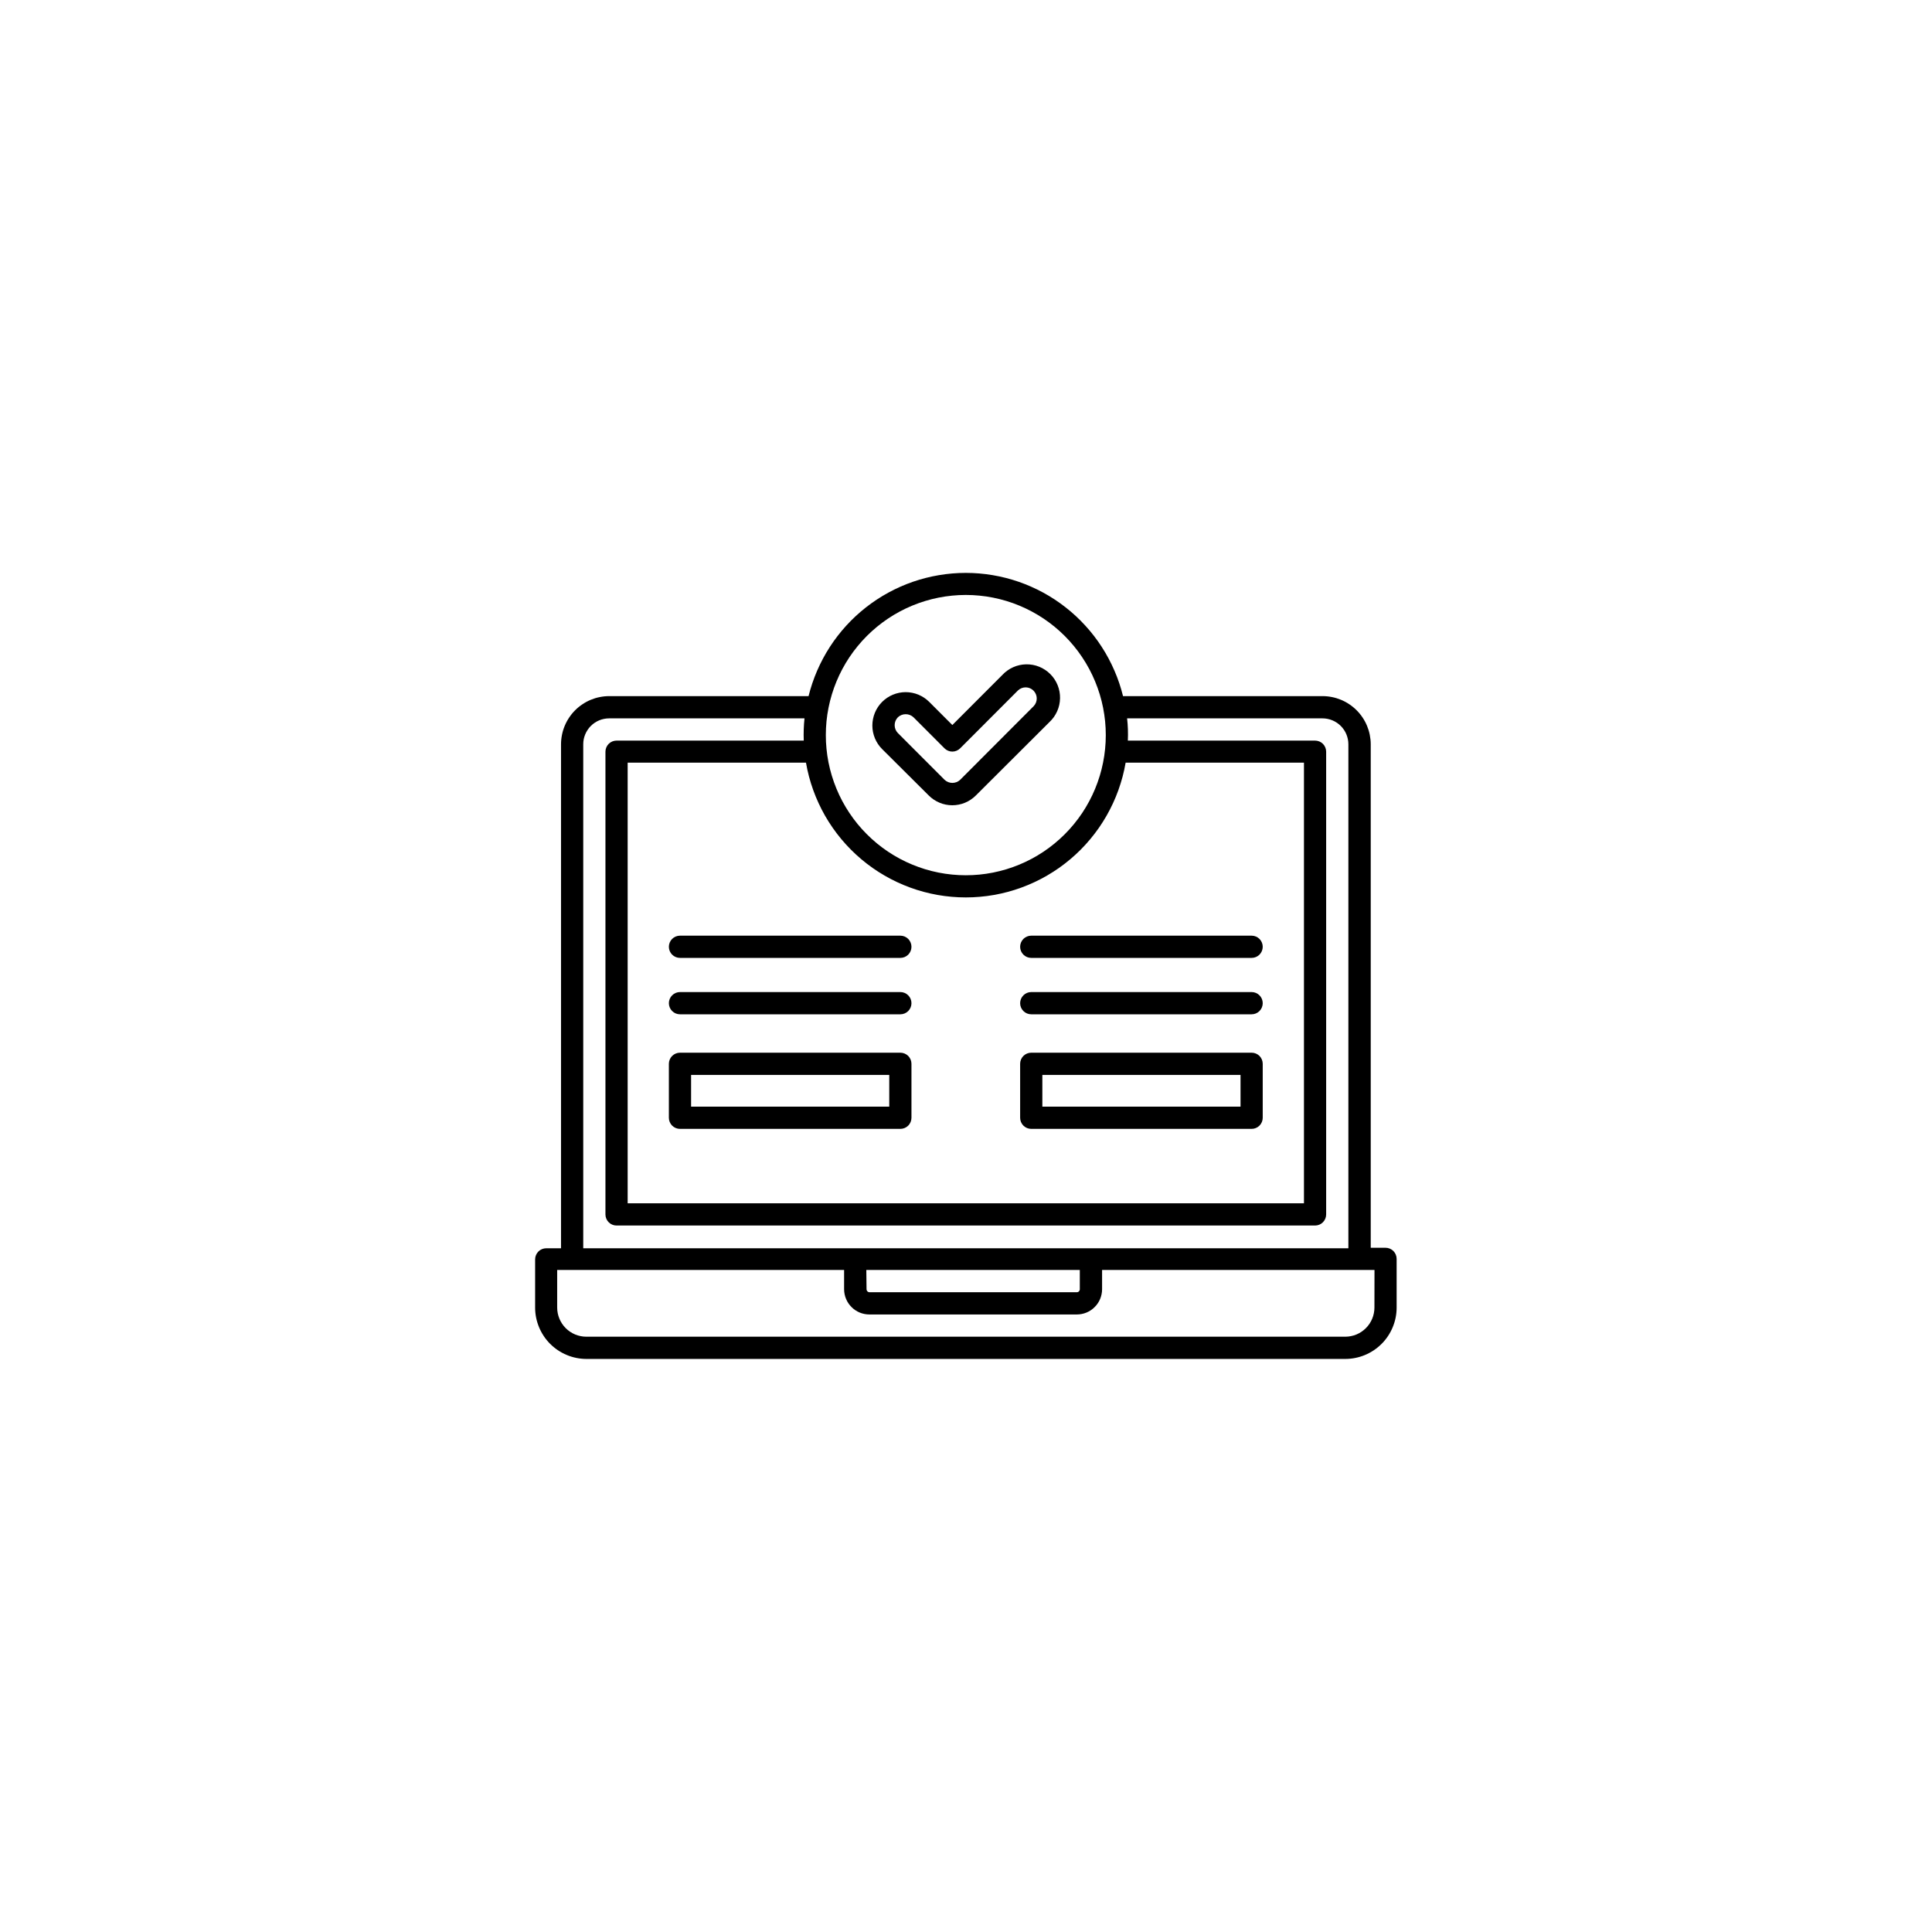 <svg version="1.2" preserveAspectRatio="xMidYMid meet" height="500" viewBox="0 0 375 375" zoomAndPan="magnify" width="500" xmlns:xlink="http://www.w3.org/1999/xlink" xmlns="http://www.w3.org/2000/svg"><defs><clipPath id="0f6787e6da"><path d="M 103.836 111.055 L 271.086 111.055 L 271.086 264 L 103.836 264 Z M 103.836 111.055"></path></clipPath></defs><g id="10cb922697"><rect style="fill:#ffffff;fill-opacity:1;stroke:none;" height="375" y="0" width="375" x="0"></rect><rect style="fill:#ffffff;fill-opacity:1;stroke:none;" height="375" y="0" width="375" x="0"></rect><g clip-path="url(#0f6787e6da)" clip-rule="nonzero"><path d="M 268.934 242.191 L 266.059 242.191 L 266.059 144.469 C 266.059 143.855 265.996 143.246 265.875 142.645 C 265.758 142.043 265.578 141.457 265.344 140.891 C 265.109 140.324 264.82 139.785 264.48 139.277 C 264.141 138.766 263.75 138.293 263.316 137.859 C 262.887 137.426 262.414 137.039 261.902 136.699 C 261.395 136.355 260.855 136.066 260.289 135.832 C 259.723 135.598 259.141 135.418 258.539 135.301 C 257.938 135.18 257.332 135.117 256.719 135.117 L 217.98 135.117 C 217.562 133.422 217.008 131.773 216.312 130.172 C 215.621 128.57 214.801 127.035 213.852 125.57 C 212.906 124.102 211.844 122.727 210.664 121.438 C 209.488 120.148 208.215 118.965 206.84 117.891 C 205.469 116.812 204.016 115.859 202.484 115.023 C 200.949 114.191 199.359 113.488 197.711 112.918 C 196.062 112.348 194.379 111.922 192.656 111.633 C 190.938 111.344 189.207 111.199 187.461 111.199 C 185.719 111.199 183.984 111.344 182.266 111.633 C 180.547 111.922 178.863 112.348 177.211 112.918 C 175.562 113.488 173.973 114.191 172.441 115.023 C 170.91 115.859 169.457 116.812 168.082 117.891 C 166.711 118.965 165.434 120.148 164.258 121.438 C 163.082 122.727 162.02 124.102 161.07 125.57 C 160.125 127.035 159.305 128.57 158.609 130.172 C 157.918 131.773 157.363 133.422 156.941 135.117 L 118.234 135.117 C 117.621 135.117 117.016 135.18 116.414 135.301 C 115.812 135.418 115.23 135.598 114.664 135.832 C 114.098 136.066 113.559 136.355 113.051 136.699 C 112.539 137.039 112.066 137.426 111.633 137.859 C 111.199 138.293 110.812 138.766 110.473 139.277 C 110.133 139.785 109.844 140.324 109.609 140.891 C 109.375 141.457 109.195 142.043 109.078 142.645 C 108.957 143.246 108.895 143.855 108.895 144.469 L 108.895 242.289 L 106.02 242.289 C 105.734 242.289 105.461 242.344 105.195 242.453 C 104.934 242.562 104.699 242.719 104.496 242.922 C 104.297 243.125 104.141 243.359 104.031 243.621 C 103.922 243.887 103.867 244.16 103.867 244.449 L 103.867 253.797 C 103.867 254.453 103.93 255.102 104.059 255.742 C 104.188 256.383 104.379 257.008 104.629 257.613 C 104.879 258.215 105.184 258.789 105.547 259.332 C 105.91 259.879 106.324 260.383 106.785 260.844 C 107.25 261.305 107.75 261.719 108.293 262.082 C 108.836 262.445 109.41 262.754 110.016 263.004 C 110.617 263.258 111.242 263.445 111.883 263.574 C 112.523 263.703 113.168 263.766 113.824 263.77 L 261.129 263.77 C 261.781 263.766 262.43 263.703 263.07 263.574 C 263.711 263.445 264.336 263.258 264.938 263.004 C 265.543 262.754 266.113 262.445 266.66 262.082 C 267.203 261.719 267.703 261.305 268.168 260.844 C 268.629 260.383 269.043 259.879 269.406 259.332 C 269.77 258.789 270.074 258.215 270.324 257.613 C 270.574 257.008 270.766 256.383 270.895 255.742 C 271.023 255.102 271.086 254.453 271.086 253.797 L 271.086 244.348 C 271.086 244.062 271.031 243.785 270.922 243.523 C 270.812 243.258 270.656 243.023 270.457 242.82 C 270.254 242.621 270.02 242.465 269.758 242.355 C 269.492 242.246 269.219 242.191 268.934 242.191 Z M 168.152 246.504 L 209.59 246.504 L 209.59 250.246 C 209.59 250.406 209.531 250.543 209.418 250.656 C 209.301 250.77 209.16 250.824 209 250.82 L 168.781 250.82 C 168.621 250.82 168.484 250.766 168.371 250.652 C 168.258 250.543 168.199 250.406 168.195 250.246 Z M 156.441 148.035 C 156.598 148.941 156.793 149.84 157.027 150.73 C 157.262 151.617 157.535 152.496 157.848 153.359 C 158.16 154.227 158.508 155.074 158.895 155.91 C 159.277 156.746 159.699 157.559 160.156 158.359 C 160.617 159.156 161.105 159.934 161.633 160.688 C 162.156 161.441 162.715 162.172 163.301 162.875 C 163.891 163.582 164.512 164.262 165.16 164.914 C 165.809 165.562 166.48 166.188 167.184 166.777 C 167.887 167.371 168.613 167.93 169.367 168.461 C 170.117 168.988 170.891 169.484 171.688 169.945 C 172.48 170.406 173.293 170.832 174.129 171.219 C 174.961 171.609 175.805 171.961 176.668 172.277 C 177.531 172.594 178.406 172.871 179.293 173.109 C 180.184 173.348 181.078 173.547 181.98 173.707 C 182.887 173.867 183.797 173.988 184.711 174.066 C 185.625 174.148 186.543 174.188 187.461 174.188 C 188.379 174.188 189.297 174.148 190.211 174.066 C 191.129 173.988 192.039 173.867 192.941 173.707 C 193.848 173.547 194.742 173.348 195.629 173.109 C 196.516 172.871 197.391 172.594 198.254 172.277 C 199.117 171.961 199.965 171.609 200.797 171.219 C 201.629 170.832 202.441 170.406 203.238 169.945 C 204.031 169.484 204.805 168.988 205.559 168.461 C 206.309 167.93 207.035 167.371 207.738 166.777 C 208.441 166.188 209.117 165.562 209.766 164.914 C 210.414 164.262 211.031 163.582 211.621 162.875 C 212.211 162.172 212.766 161.441 213.293 160.688 C 213.816 159.934 214.309 159.156 214.766 158.359 C 215.223 157.559 215.645 156.746 216.031 155.91 C 216.418 155.074 216.766 154.227 217.078 153.359 C 217.387 152.496 217.66 151.617 217.898 150.73 C 218.133 149.84 218.328 148.941 218.484 148.035 L 253.098 148.035 L 253.098 233.559 L 121.828 233.559 L 121.828 148.035 Z M 187.461 115.48 C 188.352 115.48 189.238 115.523 190.125 115.613 C 191.012 115.699 191.891 115.828 192.762 116.004 C 193.637 116.176 194.5 116.395 195.352 116.652 C 196.203 116.91 197.039 117.211 197.859 117.551 C 198.684 117.895 199.488 118.273 200.273 118.695 C 201.055 119.113 201.82 119.57 202.559 120.066 C 203.301 120.562 204.012 121.094 204.699 121.656 C 205.387 122.223 206.047 122.82 206.676 123.449 C 207.305 124.082 207.902 124.738 208.469 125.43 C 209.031 126.117 209.562 126.832 210.055 127.574 C 210.551 128.312 211.008 129.078 211.426 129.863 C 211.844 130.648 212.227 131.453 212.566 132.277 C 212.906 133.102 213.207 133.938 213.465 134.793 C 213.723 135.645 213.938 136.508 214.113 137.383 C 214.285 138.254 214.414 139.137 214.504 140.023 C 214.59 140.91 214.633 141.797 214.633 142.688 C 214.633 143.578 214.59 144.469 214.5 145.355 C 214.414 146.242 214.285 147.121 214.109 147.996 C 213.938 148.871 213.719 149.734 213.461 150.586 C 213.203 151.438 212.902 152.277 212.562 153.102 C 212.223 153.922 211.84 154.727 211.422 155.512 C 211.004 156.301 210.543 157.062 210.051 157.805 C 209.555 158.543 209.027 159.258 208.461 159.945 C 207.895 160.637 207.301 161.297 206.668 161.926 C 206.039 162.555 205.383 163.152 204.691 163.719 C 204.004 164.281 203.293 164.812 202.551 165.309 C 201.812 165.801 201.047 166.258 200.262 166.68 C 199.477 167.098 198.676 167.48 197.852 167.82 C 197.031 168.16 196.191 168.461 195.34 168.719 C 194.488 168.977 193.625 169.191 192.754 169.367 C 191.883 169.539 191 169.672 190.117 169.758 C 189.23 169.844 188.344 169.887 187.453 169.887 C 186.562 169.887 185.676 169.844 184.789 169.754 C 183.902 169.668 183.023 169.535 182.152 169.363 C 181.277 169.188 180.418 168.973 179.566 168.715 C 178.715 168.453 177.875 168.152 177.055 167.812 C 176.23 167.473 175.43 167.09 174.645 166.672 C 173.859 166.25 173.098 165.793 172.355 165.297 C 171.617 164.801 170.902 164.27 170.215 163.707 C 169.527 163.141 168.871 162.543 168.242 161.91 C 167.613 161.281 167.016 160.621 166.449 159.934 C 165.887 159.242 165.355 158.527 164.863 157.785 C 164.367 157.047 163.914 156.281 163.492 155.496 C 163.074 154.711 162.695 153.906 162.355 153.082 C 162.016 152.258 161.715 151.422 161.457 150.566 C 161.199 149.715 160.984 148.852 160.809 147.977 C 160.637 147.105 160.508 146.223 160.422 145.336 C 160.332 144.449 160.289 143.562 160.293 142.668 C 160.293 141.777 160.336 140.891 160.422 140.004 C 160.512 139.117 160.641 138.238 160.816 137.363 C 160.988 136.492 161.207 135.629 161.465 134.777 C 161.723 133.926 162.023 133.086 162.363 132.266 C 162.703 131.441 163.086 130.637 163.504 129.852 C 163.922 129.066 164.379 128.305 164.875 127.562 C 165.371 126.824 165.898 126.109 166.465 125.422 C 167.027 124.73 167.625 124.074 168.254 123.445 C 168.883 122.812 169.543 122.215 170.23 121.652 C 170.918 121.086 171.633 120.559 172.371 120.062 C 173.109 119.566 173.875 119.109 174.656 118.691 C 175.441 118.27 176.246 117.891 177.066 117.551 C 177.891 117.211 178.727 116.91 179.578 116.652 C 180.43 116.395 181.289 116.176 182.164 116.004 C 183.035 115.828 183.914 115.699 184.801 115.613 C 185.684 115.523 186.574 115.48 187.461 115.48 Z M 113.207 144.469 C 113.207 144.137 113.238 143.809 113.301 143.484 C 113.367 143.16 113.461 142.848 113.59 142.543 C 113.715 142.234 113.871 141.945 114.055 141.672 C 114.238 141.395 114.445 141.141 114.68 140.906 C 114.91 140.676 115.164 140.465 115.441 140.281 C 115.715 140.098 116.004 139.941 116.309 139.816 C 116.613 139.691 116.93 139.594 117.254 139.531 C 117.578 139.465 117.902 139.434 118.234 139.434 L 156.152 139.434 C 156.004 140.867 155.953 142.309 156.008 143.75 L 119.672 143.75 C 119.387 143.75 119.109 143.805 118.848 143.914 C 118.582 144.023 118.348 144.18 118.148 144.379 C 117.945 144.582 117.789 144.816 117.68 145.082 C 117.57 145.344 117.516 145.621 117.516 145.906 L 117.516 235.715 C 117.516 236.004 117.57 236.277 117.68 236.543 C 117.789 236.805 117.945 237.039 118.148 237.242 C 118.348 237.445 118.582 237.602 118.848 237.711 C 119.109 237.82 119.387 237.875 119.672 237.875 L 255.254 237.875 C 255.539 237.875 255.812 237.82 256.078 237.711 C 256.34 237.602 256.574 237.445 256.777 237.242 C 256.98 237.039 257.133 236.805 257.242 236.543 C 257.352 236.277 257.406 236.004 257.406 235.715 L 257.406 145.906 C 257.406 145.621 257.352 145.344 257.242 145.082 C 257.133 144.816 256.98 144.582 256.777 144.379 C 256.574 144.18 256.34 144.023 256.078 143.914 C 255.812 143.805 255.539 143.75 255.254 143.75 L 218.914 143.75 C 218.98 142.305 218.934 140.867 218.77 139.434 L 256.691 139.434 C 257.02 139.434 257.348 139.465 257.672 139.531 C 257.996 139.594 258.309 139.691 258.613 139.816 C 258.918 139.941 259.211 140.098 259.484 140.281 C 259.758 140.465 260.012 140.676 260.246 140.906 C 260.48 141.141 260.688 141.395 260.871 141.672 C 261.055 141.945 261.211 142.234 261.336 142.543 C 261.461 142.848 261.559 143.16 261.621 143.484 C 261.688 143.809 261.719 144.137 261.719 144.469 L 261.719 242.289 L 113.207 242.289 Z M 266.777 253.797 C 266.777 254.168 266.738 254.535 266.664 254.902 C 266.594 255.266 266.484 255.617 266.344 255.961 C 266.199 256.301 266.027 256.629 265.82 256.938 C 265.613 257.246 265.379 257.531 265.117 257.793 C 264.855 258.055 264.57 258.289 264.262 258.496 C 263.957 258.703 263.629 258.875 263.289 259.02 C 262.945 259.16 262.594 259.27 262.23 259.34 C 261.867 259.414 261.5 259.453 261.129 259.453 L 113.793 259.453 C 113.426 259.453 113.059 259.414 112.695 259.34 C 112.332 259.27 111.977 259.16 111.637 259.02 C 111.293 258.875 110.969 258.703 110.66 258.496 C 110.352 258.289 110.066 258.055 109.805 257.793 C 109.543 257.531 109.309 257.246 109.105 256.938 C 108.898 256.629 108.723 256.301 108.582 255.961 C 108.438 255.617 108.332 255.266 108.258 254.902 C 108.184 254.535 108.148 254.168 108.148 253.797 L 108.148 246.504 L 163.84 246.504 L 163.84 250.246 C 163.84 250.566 163.875 250.887 163.938 251.199 C 164 251.516 164.094 251.82 164.219 252.117 C 164.34 252.414 164.492 252.695 164.672 252.965 C 164.852 253.23 165.055 253.477 165.281 253.703 C 165.508 253.934 165.754 254.133 166.023 254.312 C 166.289 254.492 166.57 254.641 166.867 254.766 C 167.164 254.887 167.473 254.98 167.785 255.043 C 168.102 255.105 168.418 255.137 168.738 255.137 L 209.016 255.137 C 209.336 255.137 209.652 255.105 209.969 255.043 C 210.285 254.98 210.59 254.887 210.887 254.766 C 211.184 254.641 211.465 254.492 211.734 254.312 C 212 254.133 212.246 253.934 212.473 253.703 C 212.703 253.477 212.906 253.23 213.082 252.965 C 213.262 252.695 213.414 252.414 213.539 252.117 C 213.66 251.82 213.754 251.516 213.816 251.199 C 213.883 250.887 213.914 250.566 213.914 250.246 L 213.914 246.504 L 266.789 246.504 Z M 266.777 253.797" style="stroke:none;fill-rule:nonzero;fill:#000000;fill-opacity:1;"></path></g><path d="M 200.164 219.113 L 242.938 219.113 C 243.227 219.113 243.5 219.059 243.766 218.949 C 244.027 218.84 244.262 218.684 244.465 218.484 C 244.664 218.281 244.82 218.047 244.93 217.781 C 245.039 217.52 245.094 217.242 245.094 216.957 L 245.094 206.484 C 245.094 206.199 245.039 205.922 244.93 205.66 C 244.82 205.395 244.664 205.16 244.465 204.957 C 244.262 204.758 244.027 204.602 243.766 204.492 C 243.5 204.383 243.227 204.328 242.938 204.328 L 200.164 204.328 C 199.879 204.328 199.602 204.383 199.34 204.492 C 199.074 204.602 198.844 204.758 198.641 204.957 C 198.438 205.16 198.281 205.395 198.172 205.66 C 198.062 205.922 198.008 206.199 198.008 206.484 L 198.008 216.957 C 198.008 217.242 198.062 217.52 198.172 217.781 C 198.281 218.047 198.438 218.281 198.641 218.484 C 198.844 218.684 199.074 218.84 199.34 218.949 C 199.602 219.059 199.879 219.113 200.164 219.113 Z M 202.32 208.641 L 240.785 208.641 L 240.785 214.801 L 202.32 214.801 Z M 202.32 208.641" style="stroke:none;fill-rule:nonzero;fill:#000000;fill-opacity:1;"></path><path d="M 131.984 219.113 L 174.762 219.113 C 175.047 219.113 175.32 219.059 175.586 218.949 C 175.848 218.84 176.082 218.684 176.285 218.484 C 176.488 218.281 176.641 218.047 176.75 217.781 C 176.859 217.52 176.914 217.242 176.914 216.957 L 176.914 206.484 C 176.914 206.199 176.859 205.922 176.75 205.66 C 176.641 205.395 176.488 205.16 176.285 204.957 C 176.082 204.758 175.848 204.602 175.586 204.492 C 175.32 204.383 175.047 204.328 174.762 204.328 L 131.984 204.328 C 131.699 204.328 131.426 204.383 131.16 204.492 C 130.895 204.602 130.664 204.758 130.461 204.957 C 130.258 205.16 130.102 205.395 129.992 205.66 C 129.883 205.922 129.828 206.199 129.828 206.484 L 129.828 216.957 C 129.828 217.242 129.883 217.52 129.992 217.781 C 130.102 218.047 130.258 218.281 130.461 218.484 C 130.664 218.684 130.895 218.84 131.16 218.949 C 131.426 219.059 131.699 219.113 131.984 219.113 Z M 134.141 208.641 L 172.605 208.641 L 172.605 214.801 L 134.141 214.801 Z M 134.141 208.641" style="stroke:none;fill-rule:nonzero;fill:#000000;fill-opacity:1;"></path><path d="M 131.984 196.875 L 174.762 196.875 C 175.047 196.875 175.32 196.82 175.586 196.711 C 175.848 196.602 176.082 196.445 176.285 196.242 C 176.488 196.039 176.641 195.809 176.75 195.543 C 176.859 195.277 176.914 195.004 176.914 194.719 C 176.914 194.43 176.859 194.156 176.75 193.891 C 176.641 193.625 176.488 193.395 176.285 193.191 C 176.082 192.988 175.848 192.832 175.586 192.723 C 175.32 192.613 175.047 192.559 174.762 192.559 L 131.984 192.559 C 131.699 192.559 131.426 192.613 131.16 192.723 C 130.895 192.832 130.664 192.988 130.461 193.191 C 130.258 193.395 130.102 193.625 129.992 193.891 C 129.883 194.156 129.828 194.43 129.828 194.719 C 129.828 195.004 129.883 195.277 129.992 195.543 C 130.102 195.809 130.258 196.039 130.461 196.242 C 130.664 196.445 130.895 196.602 131.16 196.711 C 131.426 196.82 131.699 196.875 131.984 196.875 Z M 131.984 196.875" style="stroke:none;fill-rule:nonzero;fill:#000000;fill-opacity:1;"></path><path d="M 131.984 185.926 L 174.762 185.926 C 175.047 185.926 175.32 185.871 175.586 185.762 C 175.848 185.652 176.082 185.496 176.285 185.297 C 176.488 185.094 176.641 184.859 176.75 184.594 C 176.859 184.332 176.914 184.055 176.914 183.77 C 176.914 183.484 176.859 183.207 176.75 182.945 C 176.641 182.68 176.488 182.445 176.285 182.242 C 176.082 182.043 175.848 181.887 175.586 181.777 C 175.32 181.668 175.047 181.613 174.762 181.613 L 131.984 181.613 C 131.699 181.613 131.426 181.668 131.16 181.777 C 130.895 181.887 130.664 182.043 130.461 182.242 C 130.258 182.445 130.102 182.68 129.992 182.945 C 129.883 183.207 129.828 183.484 129.828 183.77 C 129.828 184.055 129.883 184.332 129.992 184.594 C 130.102 184.859 130.258 185.094 130.461 185.297 C 130.664 185.496 130.895 185.652 131.16 185.762 C 131.426 185.871 131.699 185.926 131.984 185.926 Z M 131.984 185.926" style="stroke:none;fill-rule:nonzero;fill:#000000;fill-opacity:1;"></path><path d="M 200.164 196.875 L 242.938 196.875 C 243.227 196.875 243.5 196.82 243.766 196.711 C 244.027 196.602 244.262 196.445 244.465 196.242 C 244.664 196.039 244.82 195.809 244.93 195.543 C 245.039 195.277 245.094 195.004 245.094 194.719 C 245.094 194.43 245.039 194.156 244.93 193.891 C 244.82 193.625 244.664 193.395 244.465 193.191 C 244.262 192.988 244.027 192.832 243.766 192.723 C 243.5 192.613 243.227 192.559 242.938 192.559 L 200.164 192.559 C 199.879 192.559 199.602 192.613 199.34 192.723 C 199.074 192.832 198.844 192.988 198.641 193.191 C 198.438 193.395 198.281 193.625 198.172 193.891 C 198.062 194.156 198.008 194.43 198.008 194.719 C 198.008 195.004 198.062 195.277 198.172 195.543 C 198.281 195.809 198.438 196.039 198.641 196.242 C 198.844 196.445 199.074 196.602 199.34 196.711 C 199.602 196.82 199.879 196.875 200.164 196.875 Z M 200.164 196.875" style="stroke:none;fill-rule:nonzero;fill:#000000;fill-opacity:1;"></path><path d="M 200.164 185.926 L 242.938 185.926 C 243.227 185.926 243.5 185.871 243.766 185.762 C 244.027 185.652 244.262 185.496 244.465 185.297 C 244.664 185.094 244.82 184.859 244.93 184.594 C 245.039 184.332 245.094 184.055 245.094 183.77 C 245.094 183.484 245.039 183.207 244.93 182.945 C 244.82 182.68 244.664 182.445 244.465 182.242 C 244.262 182.043 244.027 181.887 243.766 181.777 C 243.5 181.668 243.227 181.613 242.938 181.613 L 200.164 181.613 C 199.879 181.613 199.602 181.668 199.34 181.777 C 199.074 181.887 198.844 182.043 198.641 182.242 C 198.438 182.445 198.281 182.68 198.172 182.945 C 198.062 183.207 198.008 183.484 198.008 183.77 C 198.008 184.055 198.062 184.332 198.172 184.594 C 198.281 184.859 198.438 185.094 198.641 185.297 C 198.844 185.496 199.074 185.652 199.34 185.762 C 199.602 185.871 199.879 185.926 200.164 185.926 Z M 200.164 185.926" style="stroke:none;fill-rule:nonzero;fill:#000000;fill-opacity:1;"></path><path d="M 180.277 154.41 C 180.578 154.707 180.902 154.977 181.254 155.211 C 181.609 155.449 181.98 155.645 182.371 155.809 C 182.762 155.973 183.164 156.094 183.582 156.176 C 183.996 156.258 184.418 156.301 184.84 156.301 C 185.262 156.301 185.684 156.258 186.098 156.176 C 186.516 156.094 186.918 155.973 187.309 155.809 C 187.699 155.645 188.07 155.449 188.426 155.211 C 188.777 154.977 189.102 154.707 189.402 154.41 L 203.699 140.152 C 204.016 139.855 204.301 139.531 204.555 139.176 C 204.805 138.824 205.02 138.449 205.195 138.051 C 205.375 137.652 205.508 137.242 205.602 136.82 C 205.695 136.395 205.746 135.965 205.754 135.531 C 205.762 135.098 205.727 134.664 205.648 134.238 C 205.57 133.809 205.449 133.395 205.285 132.992 C 205.125 132.59 204.922 132.207 204.684 131.844 C 204.441 131.48 204.168 131.145 203.863 130.84 C 203.555 130.531 203.223 130.258 202.859 130.02 C 202.496 129.777 202.113 129.578 201.711 129.414 C 201.309 129.25 200.895 129.129 200.469 129.051 C 200.043 128.973 199.609 128.938 199.176 128.945 C 198.742 128.953 198.312 129.004 197.891 129.098 C 197.465 129.191 197.055 129.328 196.66 129.504 C 196.262 129.68 195.887 129.895 195.535 130.148 C 195.18 130.398 194.855 130.684 194.559 131.004 L 184.848 140.727 L 180.363 136.238 C 180.062 135.938 179.738 135.672 179.383 135.434 C 179.031 135.199 178.656 135 178.266 134.836 C 177.871 134.672 177.469 134.551 177.051 134.469 C 176.633 134.387 176.215 134.344 175.789 134.344 C 175.363 134.344 174.945 134.387 174.527 134.469 C 174.109 134.551 173.707 134.676 173.312 134.84 C 172.922 135 172.547 135.199 172.195 135.438 C 171.844 135.676 171.516 135.941 171.215 136.242 C 170.914 136.543 170.648 136.871 170.41 137.227 C 170.176 137.578 169.977 137.953 169.816 138.348 C 169.652 138.738 169.531 139.145 169.449 139.562 C 169.367 139.98 169.324 140.398 169.324 140.824 C 169.324 141.25 169.367 141.672 169.449 142.09 C 169.535 142.508 169.656 142.91 169.82 143.305 C 169.984 143.695 170.184 144.07 170.418 144.422 C 170.656 144.777 170.926 145.102 171.227 145.402 Z M 174.273 139.23 C 174.477 139.035 174.711 138.887 174.977 138.781 C 175.238 138.676 175.512 138.625 175.793 138.625 C 176.078 138.625 176.352 138.676 176.613 138.781 C 176.879 138.887 177.113 139.035 177.316 139.23 L 183.324 145.246 C 183.523 145.449 183.758 145.605 184.023 145.715 C 184.285 145.828 184.562 145.883 184.848 145.883 C 185.133 145.883 185.41 145.828 185.672 145.715 C 185.938 145.605 186.168 145.449 186.371 145.246 L 197.605 133.996 C 197.809 133.805 198.043 133.66 198.305 133.559 C 198.562 133.461 198.836 133.41 199.113 133.418 C 199.395 133.422 199.66 133.477 199.918 133.586 C 200.176 133.695 200.402 133.852 200.598 134.047 C 200.797 134.246 200.949 134.473 201.059 134.73 C 201.168 134.988 201.227 135.258 201.23 135.535 C 201.234 135.816 201.188 136.086 201.09 136.348 C 200.988 136.609 200.844 136.84 200.652 137.047 L 186.383 151.344 C 186.18 151.543 185.941 151.695 185.68 151.801 C 185.414 151.906 185.141 151.961 184.855 151.961 C 184.57 151.961 184.293 151.906 184.031 151.801 C 183.766 151.695 183.531 151.543 183.324 151.344 L 174.273 142.281 C 174.074 142.078 173.922 141.844 173.812 141.578 C 173.707 141.316 173.652 141.043 173.652 140.758 C 173.652 140.473 173.707 140.199 173.812 139.934 C 173.922 139.668 174.074 139.438 174.273 139.23 Z M 174.273 139.23" style="stroke:none;fill-rule:nonzero;fill:#000000;fill-opacity:1;"></path></g></svg>